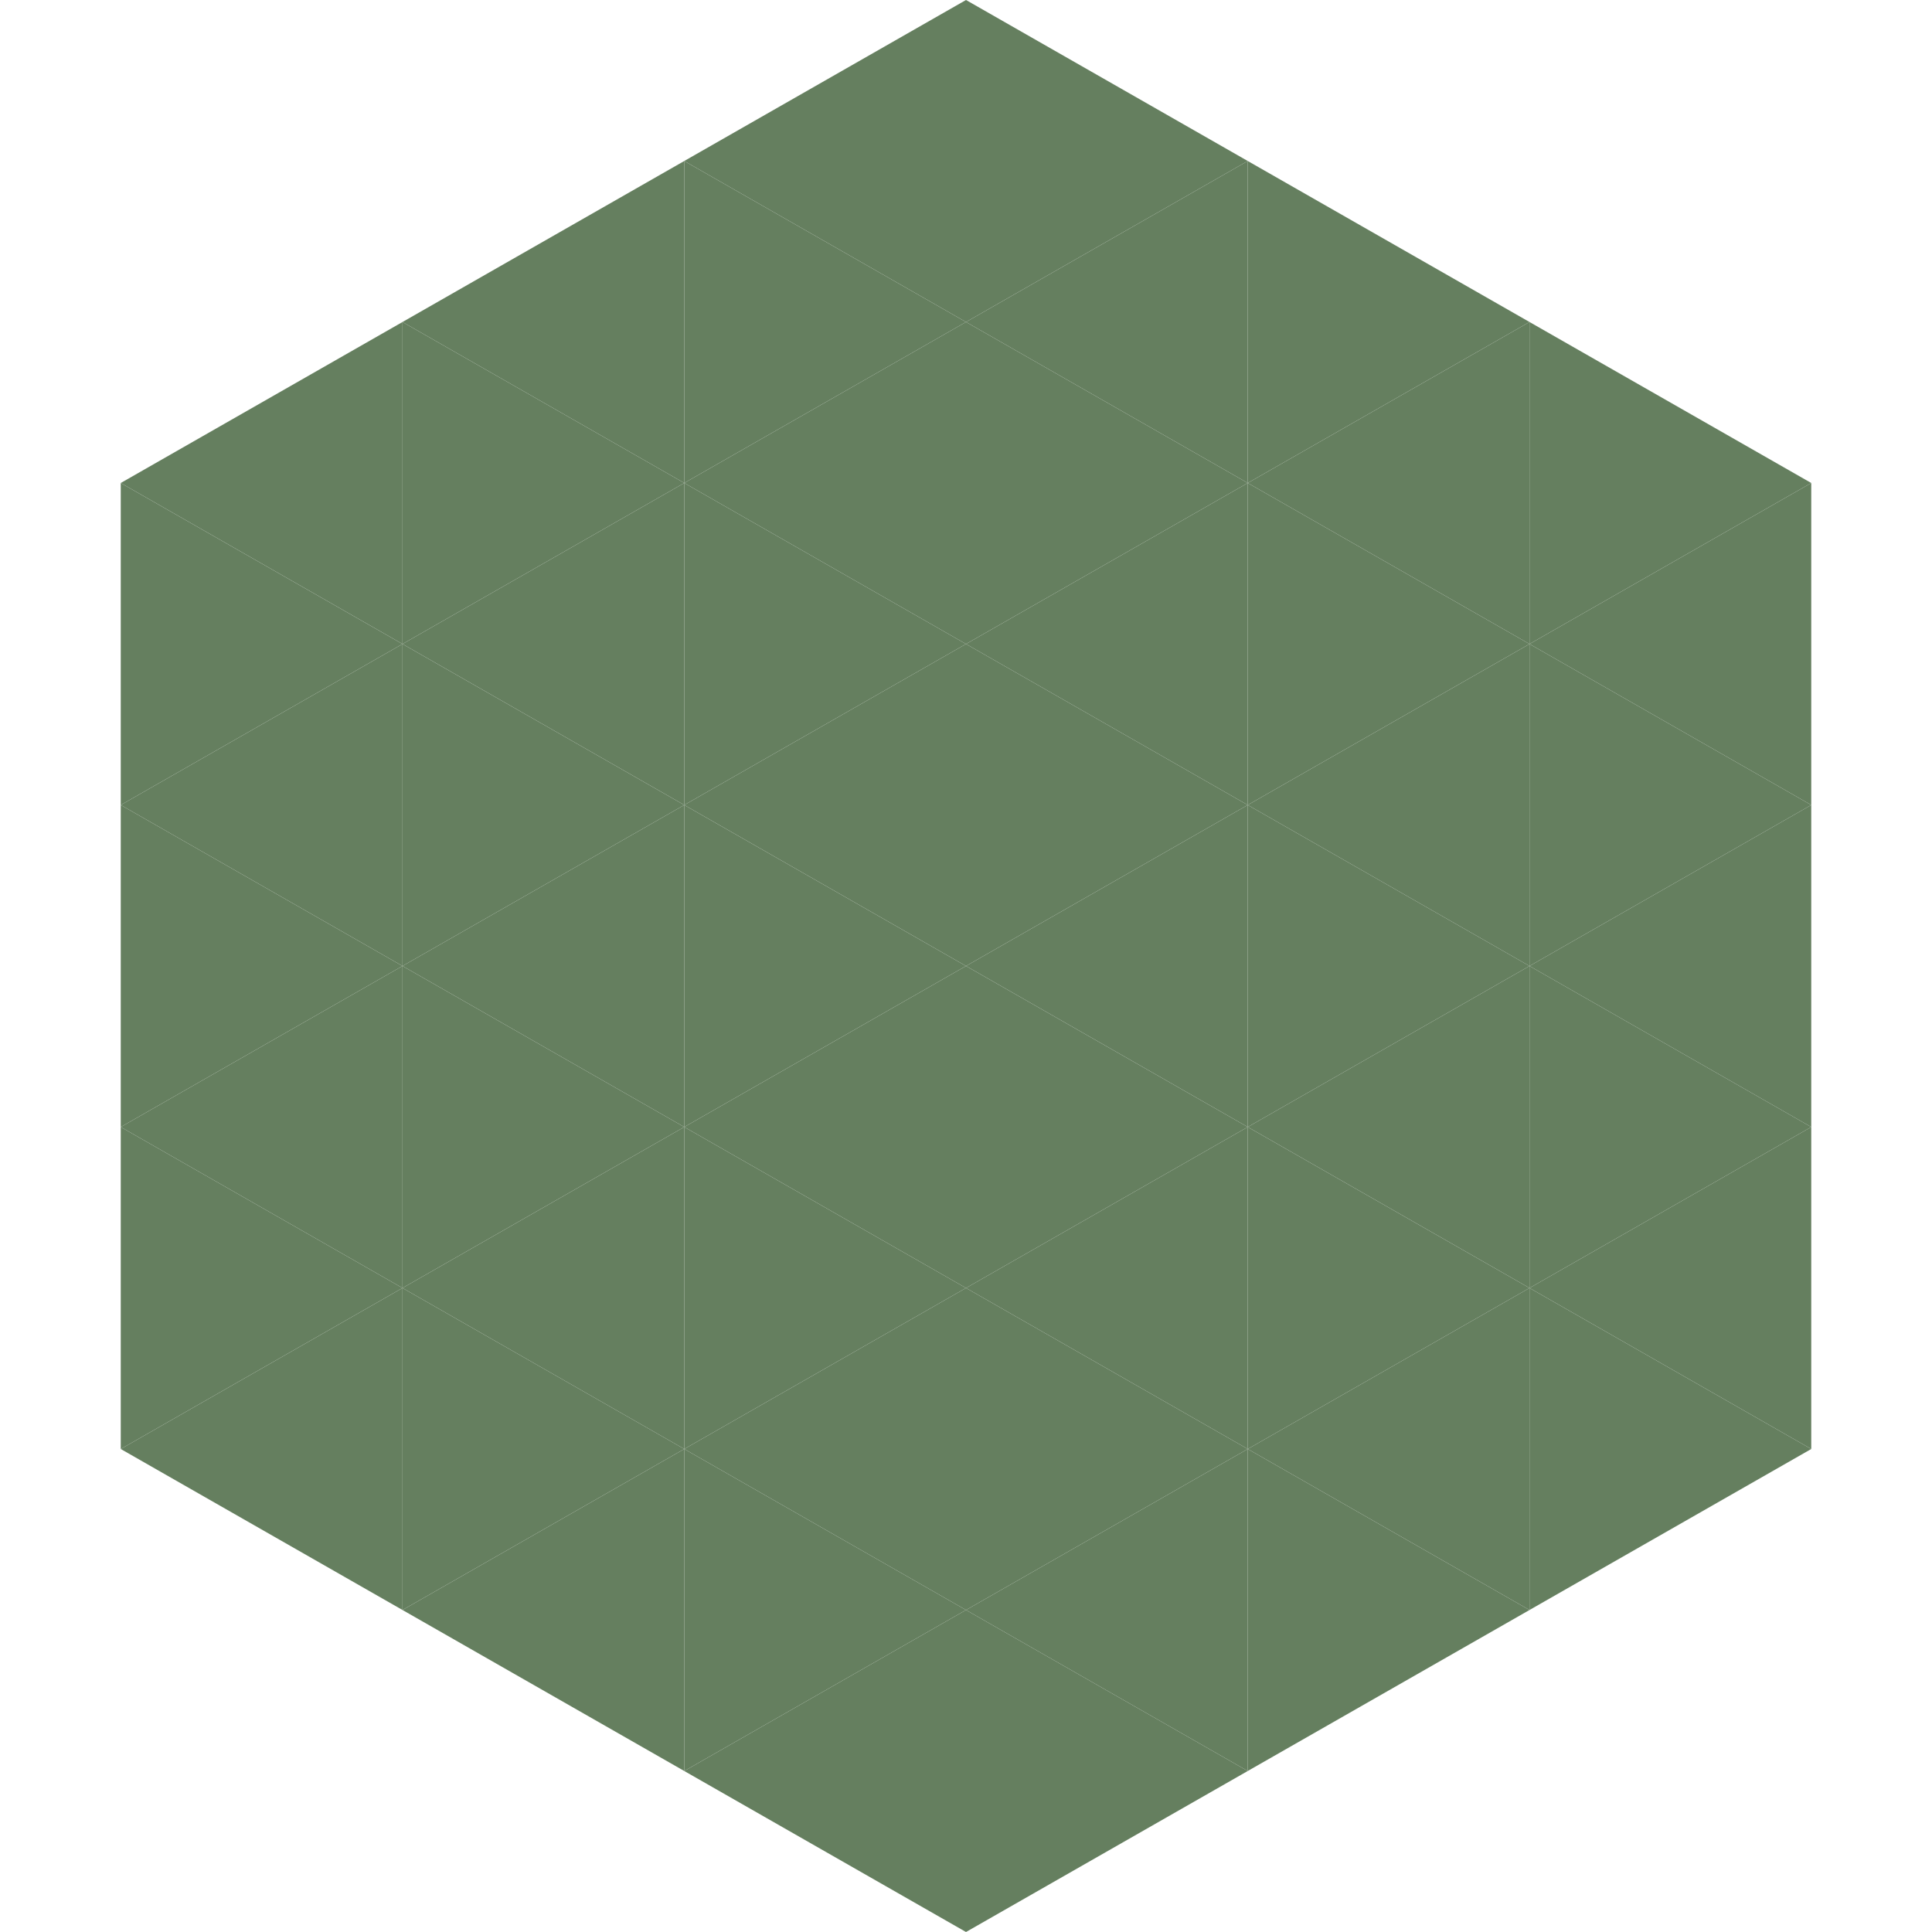 <?xml version="1.0"?>
<!-- Generated by SVGo -->
<svg width="240" height="240"
     xmlns="http://www.w3.org/2000/svg"
     xmlns:xlink="http://www.w3.org/1999/xlink">
<polygon points="50,40 15,60 50,80" style="fill:rgb(101,127,95)" />
<polygon points="190,40 225,60 190,80" style="fill:rgb(101,127,95)" />
<polygon points="15,60 50,80 15,100" style="fill:rgb(101,127,95)" />
<polygon points="225,60 190,80 225,100" style="fill:rgb(101,127,95)" />
<polygon points="50,80 15,100 50,120" style="fill:rgb(101,127,95)" />
<polygon points="190,80 225,100 190,120" style="fill:rgb(101,127,95)" />
<polygon points="15,100 50,120 15,140" style="fill:rgb(101,127,95)" />
<polygon points="225,100 190,120 225,140" style="fill:rgb(101,127,95)" />
<polygon points="50,120 15,140 50,160" style="fill:rgb(101,127,95)" />
<polygon points="190,120 225,140 190,160" style="fill:rgb(101,127,95)" />
<polygon points="15,140 50,160 15,180" style="fill:rgb(101,127,95)" />
<polygon points="225,140 190,160 225,180" style="fill:rgb(101,127,95)" />
<polygon points="50,160 15,180 50,200" style="fill:rgb(101,127,95)" />
<polygon points="190,160 225,180 190,200" style="fill:rgb(101,127,95)" />
<polygon points="15,180 50,200 15,220" style="fill:rgb(255,255,255); fill-opacity:0" />
<polygon points="225,180 190,200 225,220" style="fill:rgb(255,255,255); fill-opacity:0" />
<polygon points="50,0 85,20 50,40" style="fill:rgb(255,255,255); fill-opacity:0" />
<polygon points="190,0 155,20 190,40" style="fill:rgb(255,255,255); fill-opacity:0" />
<polygon points="85,20 50,40 85,60" style="fill:rgb(101,127,95)" />
<polygon points="155,20 190,40 155,60" style="fill:rgb(101,127,95)" />
<polygon points="50,40 85,60 50,80" style="fill:rgb(101,127,95)" />
<polygon points="190,40 155,60 190,80" style="fill:rgb(101,127,95)" />
<polygon points="85,60 50,80 85,100" style="fill:rgb(101,127,95)" />
<polygon points="155,60 190,80 155,100" style="fill:rgb(101,127,95)" />
<polygon points="50,80 85,100 50,120" style="fill:rgb(101,127,95)" />
<polygon points="190,80 155,100 190,120" style="fill:rgb(101,127,95)" />
<polygon points="85,100 50,120 85,140" style="fill:rgb(101,127,95)" />
<polygon points="155,100 190,120 155,140" style="fill:rgb(101,127,95)" />
<polygon points="50,120 85,140 50,160" style="fill:rgb(101,127,95)" />
<polygon points="190,120 155,140 190,160" style="fill:rgb(101,127,95)" />
<polygon points="85,140 50,160 85,180" style="fill:rgb(101,127,95)" />
<polygon points="155,140 190,160 155,180" style="fill:rgb(101,127,95)" />
<polygon points="50,160 85,180 50,200" style="fill:rgb(101,127,95)" />
<polygon points="190,160 155,180 190,200" style="fill:rgb(101,127,95)" />
<polygon points="85,180 50,200 85,220" style="fill:rgb(101,127,95)" />
<polygon points="155,180 190,200 155,220" style="fill:rgb(101,127,95)" />
<polygon points="120,0 85,20 120,40" style="fill:rgb(101,127,95)" />
<polygon points="120,0 155,20 120,40" style="fill:rgb(101,127,95)" />
<polygon points="85,20 120,40 85,60" style="fill:rgb(101,127,95)" />
<polygon points="155,20 120,40 155,60" style="fill:rgb(101,127,95)" />
<polygon points="120,40 85,60 120,80" style="fill:rgb(101,127,95)" />
<polygon points="120,40 155,60 120,80" style="fill:rgb(101,127,95)" />
<polygon points="85,60 120,80 85,100" style="fill:rgb(101,127,95)" />
<polygon points="155,60 120,80 155,100" style="fill:rgb(101,127,95)" />
<polygon points="120,80 85,100 120,120" style="fill:rgb(101,127,95)" />
<polygon points="120,80 155,100 120,120" style="fill:rgb(101,127,95)" />
<polygon points="85,100 120,120 85,140" style="fill:rgb(101,127,95)" />
<polygon points="155,100 120,120 155,140" style="fill:rgb(101,127,95)" />
<polygon points="120,120 85,140 120,160" style="fill:rgb(101,127,95)" />
<polygon points="120,120 155,140 120,160" style="fill:rgb(101,127,95)" />
<polygon points="85,140 120,160 85,180" style="fill:rgb(101,127,95)" />
<polygon points="155,140 120,160 155,180" style="fill:rgb(101,127,95)" />
<polygon points="120,160 85,180 120,200" style="fill:rgb(101,127,95)" />
<polygon points="120,160 155,180 120,200" style="fill:rgb(101,127,95)" />
<polygon points="85,180 120,200 85,220" style="fill:rgb(101,127,95)" />
<polygon points="155,180 120,200 155,220" style="fill:rgb(101,127,95)" />
<polygon points="120,200 85,220 120,240" style="fill:rgb(101,127,95)" />
<polygon points="120,200 155,220 120,240" style="fill:rgb(101,127,95)" />
<polygon points="85,220 120,240 85,260" style="fill:rgb(255,255,255); fill-opacity:0" />
<polygon points="155,220 120,240 155,260" style="fill:rgb(255,255,255); fill-opacity:0" />
</svg>
